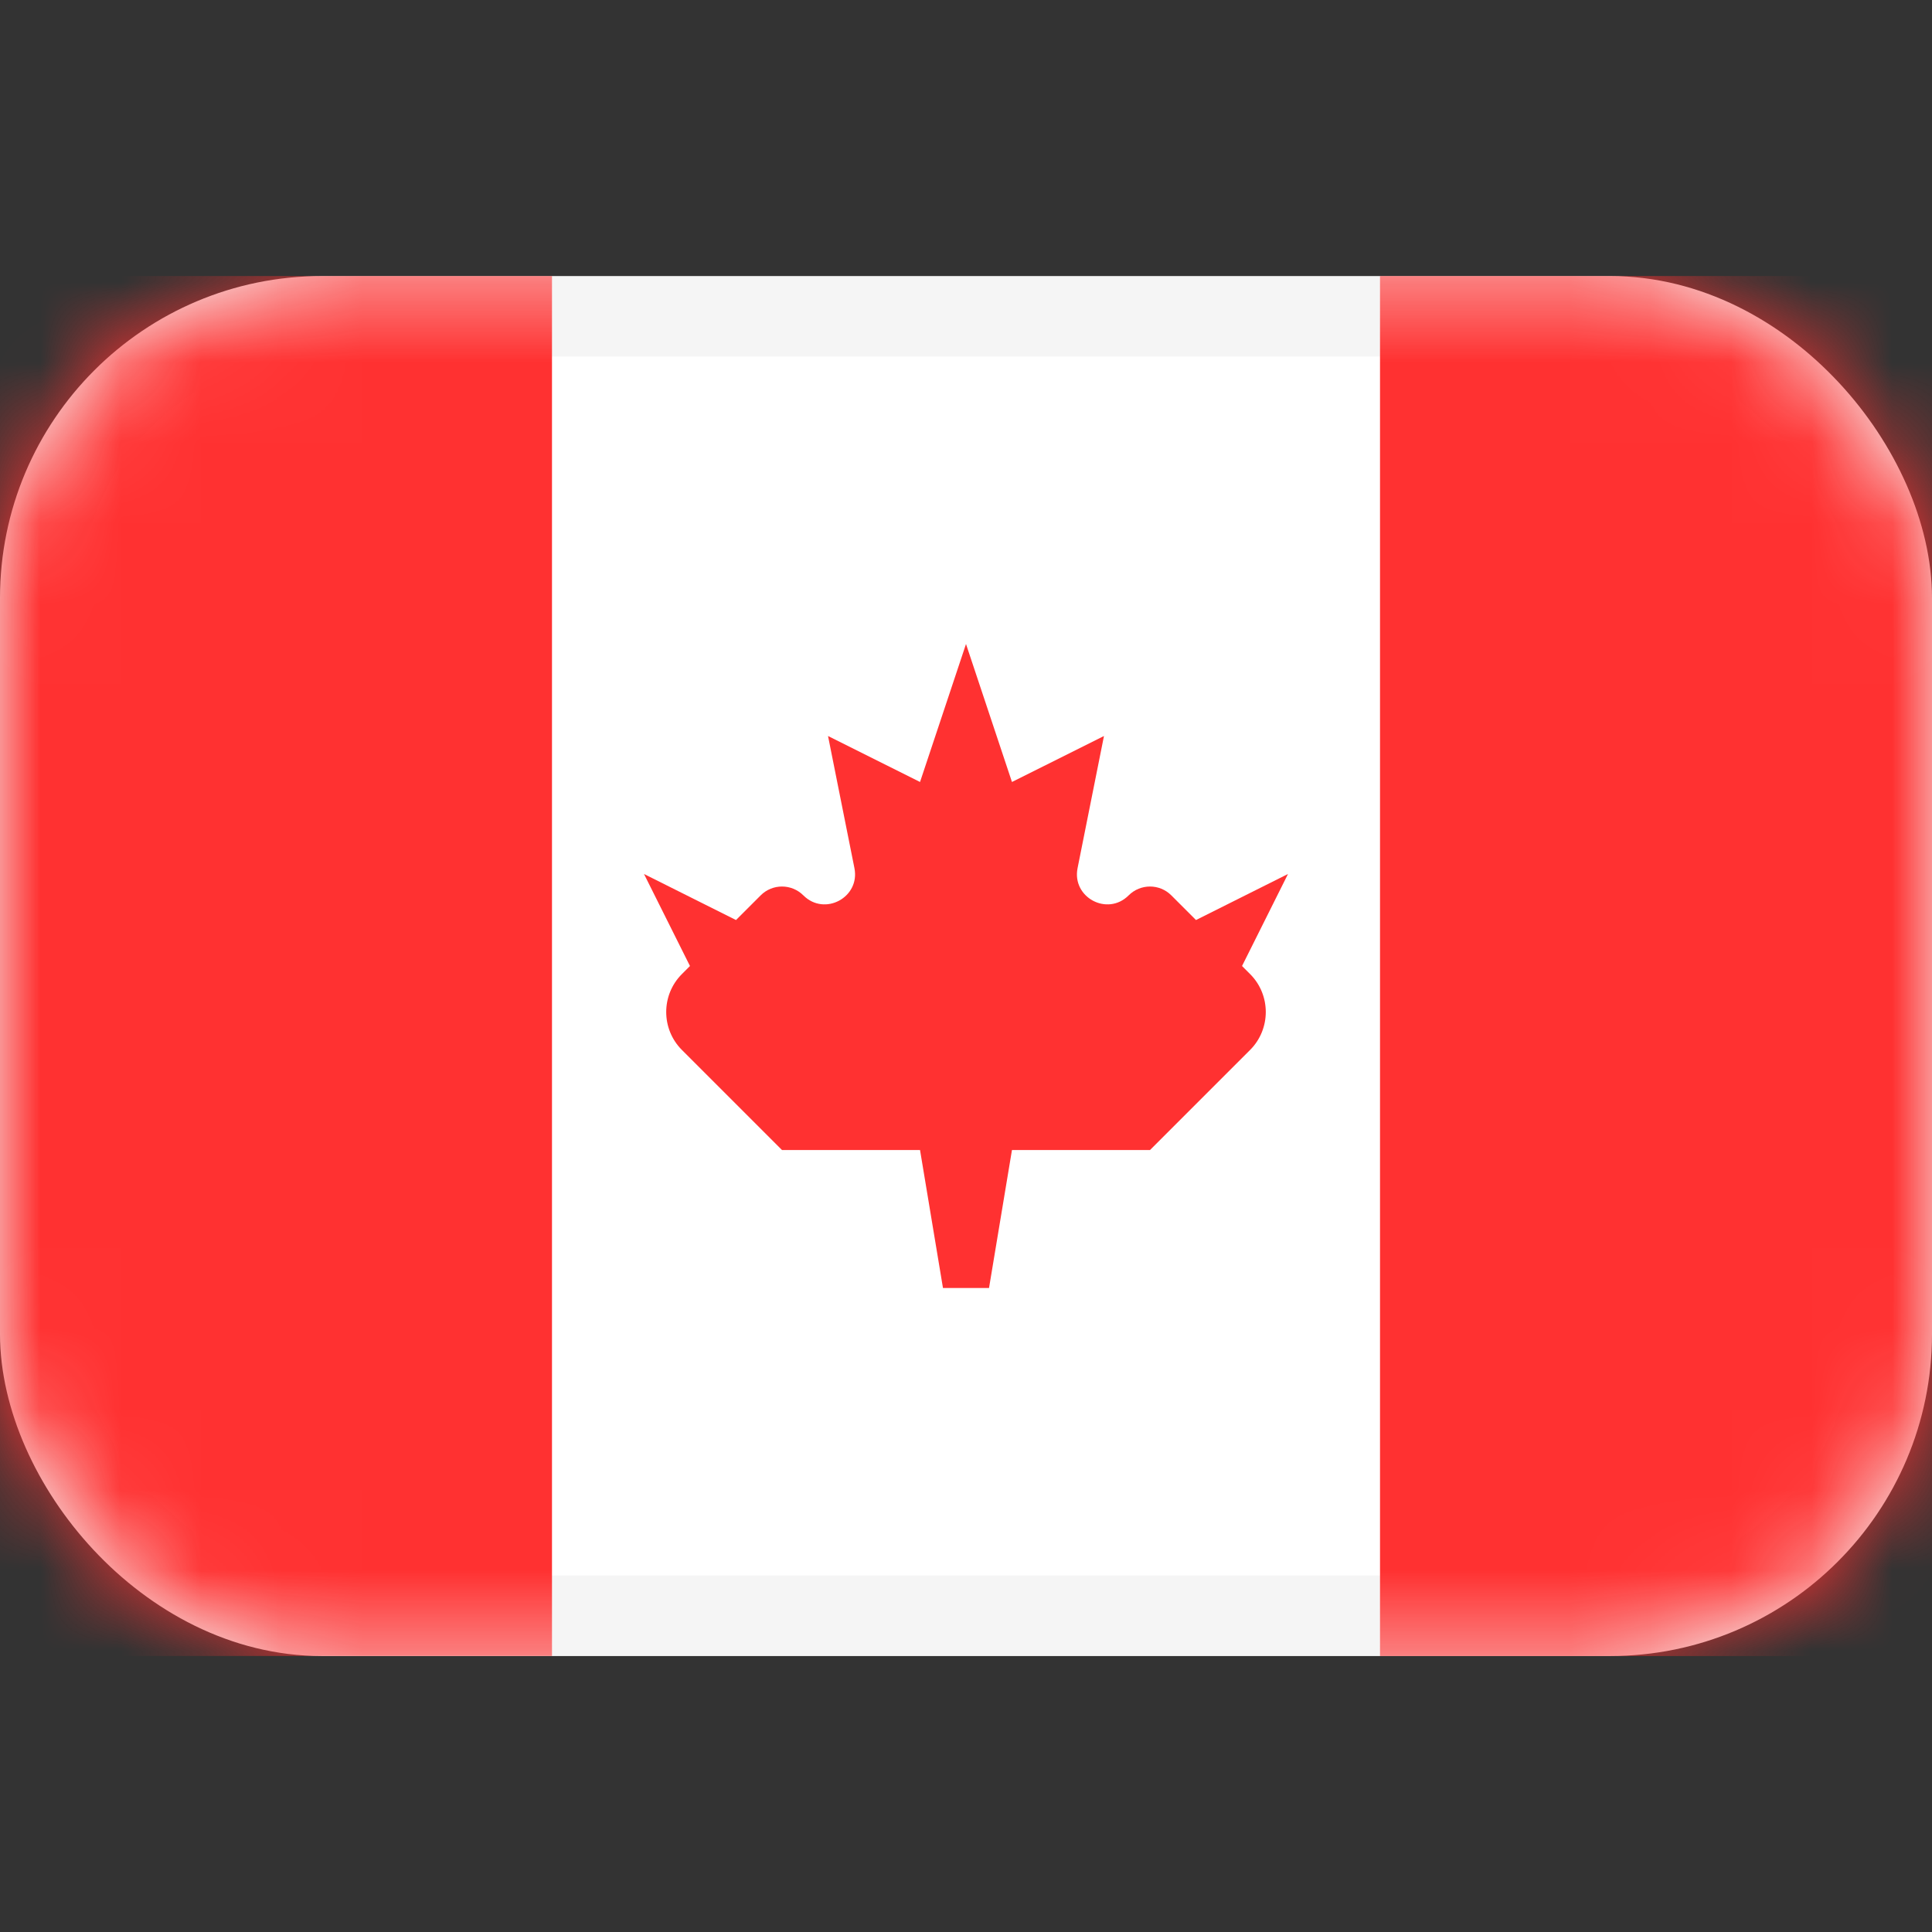 <?xml version="1.0" encoding="UTF-8"?> <svg xmlns="http://www.w3.org/2000/svg" width="24" height="24" viewBox="0 0 24 24" fill="none"><rect x="0" y="0" width="24" height="24" fill="#333333" stroke="none"/><rect x="0.5" y="3.929" width="23" height="16.143" rx="3.5" fill="white" stroke="#F5F5F5"></rect><mask id="mask0_478_350" style="mask-type:alpha" maskUnits="userSpaceOnUse" x="0" y="3" width="24" height="18"><rect x="0.5" y="3.929" width="23" height="16.143" rx="3.5" fill="white" stroke="white"></rect></mask><g mask="url(#mask0_478_350)"><rect x="17.143" y="3.429" width="6.857" height="17.143" fill="#FF3131"></rect><path fill-rule="evenodd" clip-rule="evenodd" d="M0 20.571H6.857V3.429H0V20.571Z" fill="#FF3131"></path><path fill-rule="evenodd" clip-rule="evenodd" d="M14.02 11.123C13.757 11.386 13.313 11.148 13.386 10.784L13.714 9.143L12.571 9.714L12 8L11.429 9.714L10.286 9.143L10.614 10.784C10.687 11.148 10.243 11.386 9.98 11.123C9.833 10.976 9.595 10.976 9.449 11.123L9.143 11.429L8 10.857L8.571 12L8.471 12.1C8.211 12.36 8.211 12.783 8.471 13.043L9.714 14.286H11.429L11.714 16H12.286L12.571 14.286H14.286L15.529 13.043C15.789 12.783 15.789 12.36 15.529 12.1L15.429 12L16 10.857L14.857 11.429L14.551 11.123C14.405 10.976 14.167 10.976 14.02 11.123Z" fill="#FF3131"></path></g></svg> 